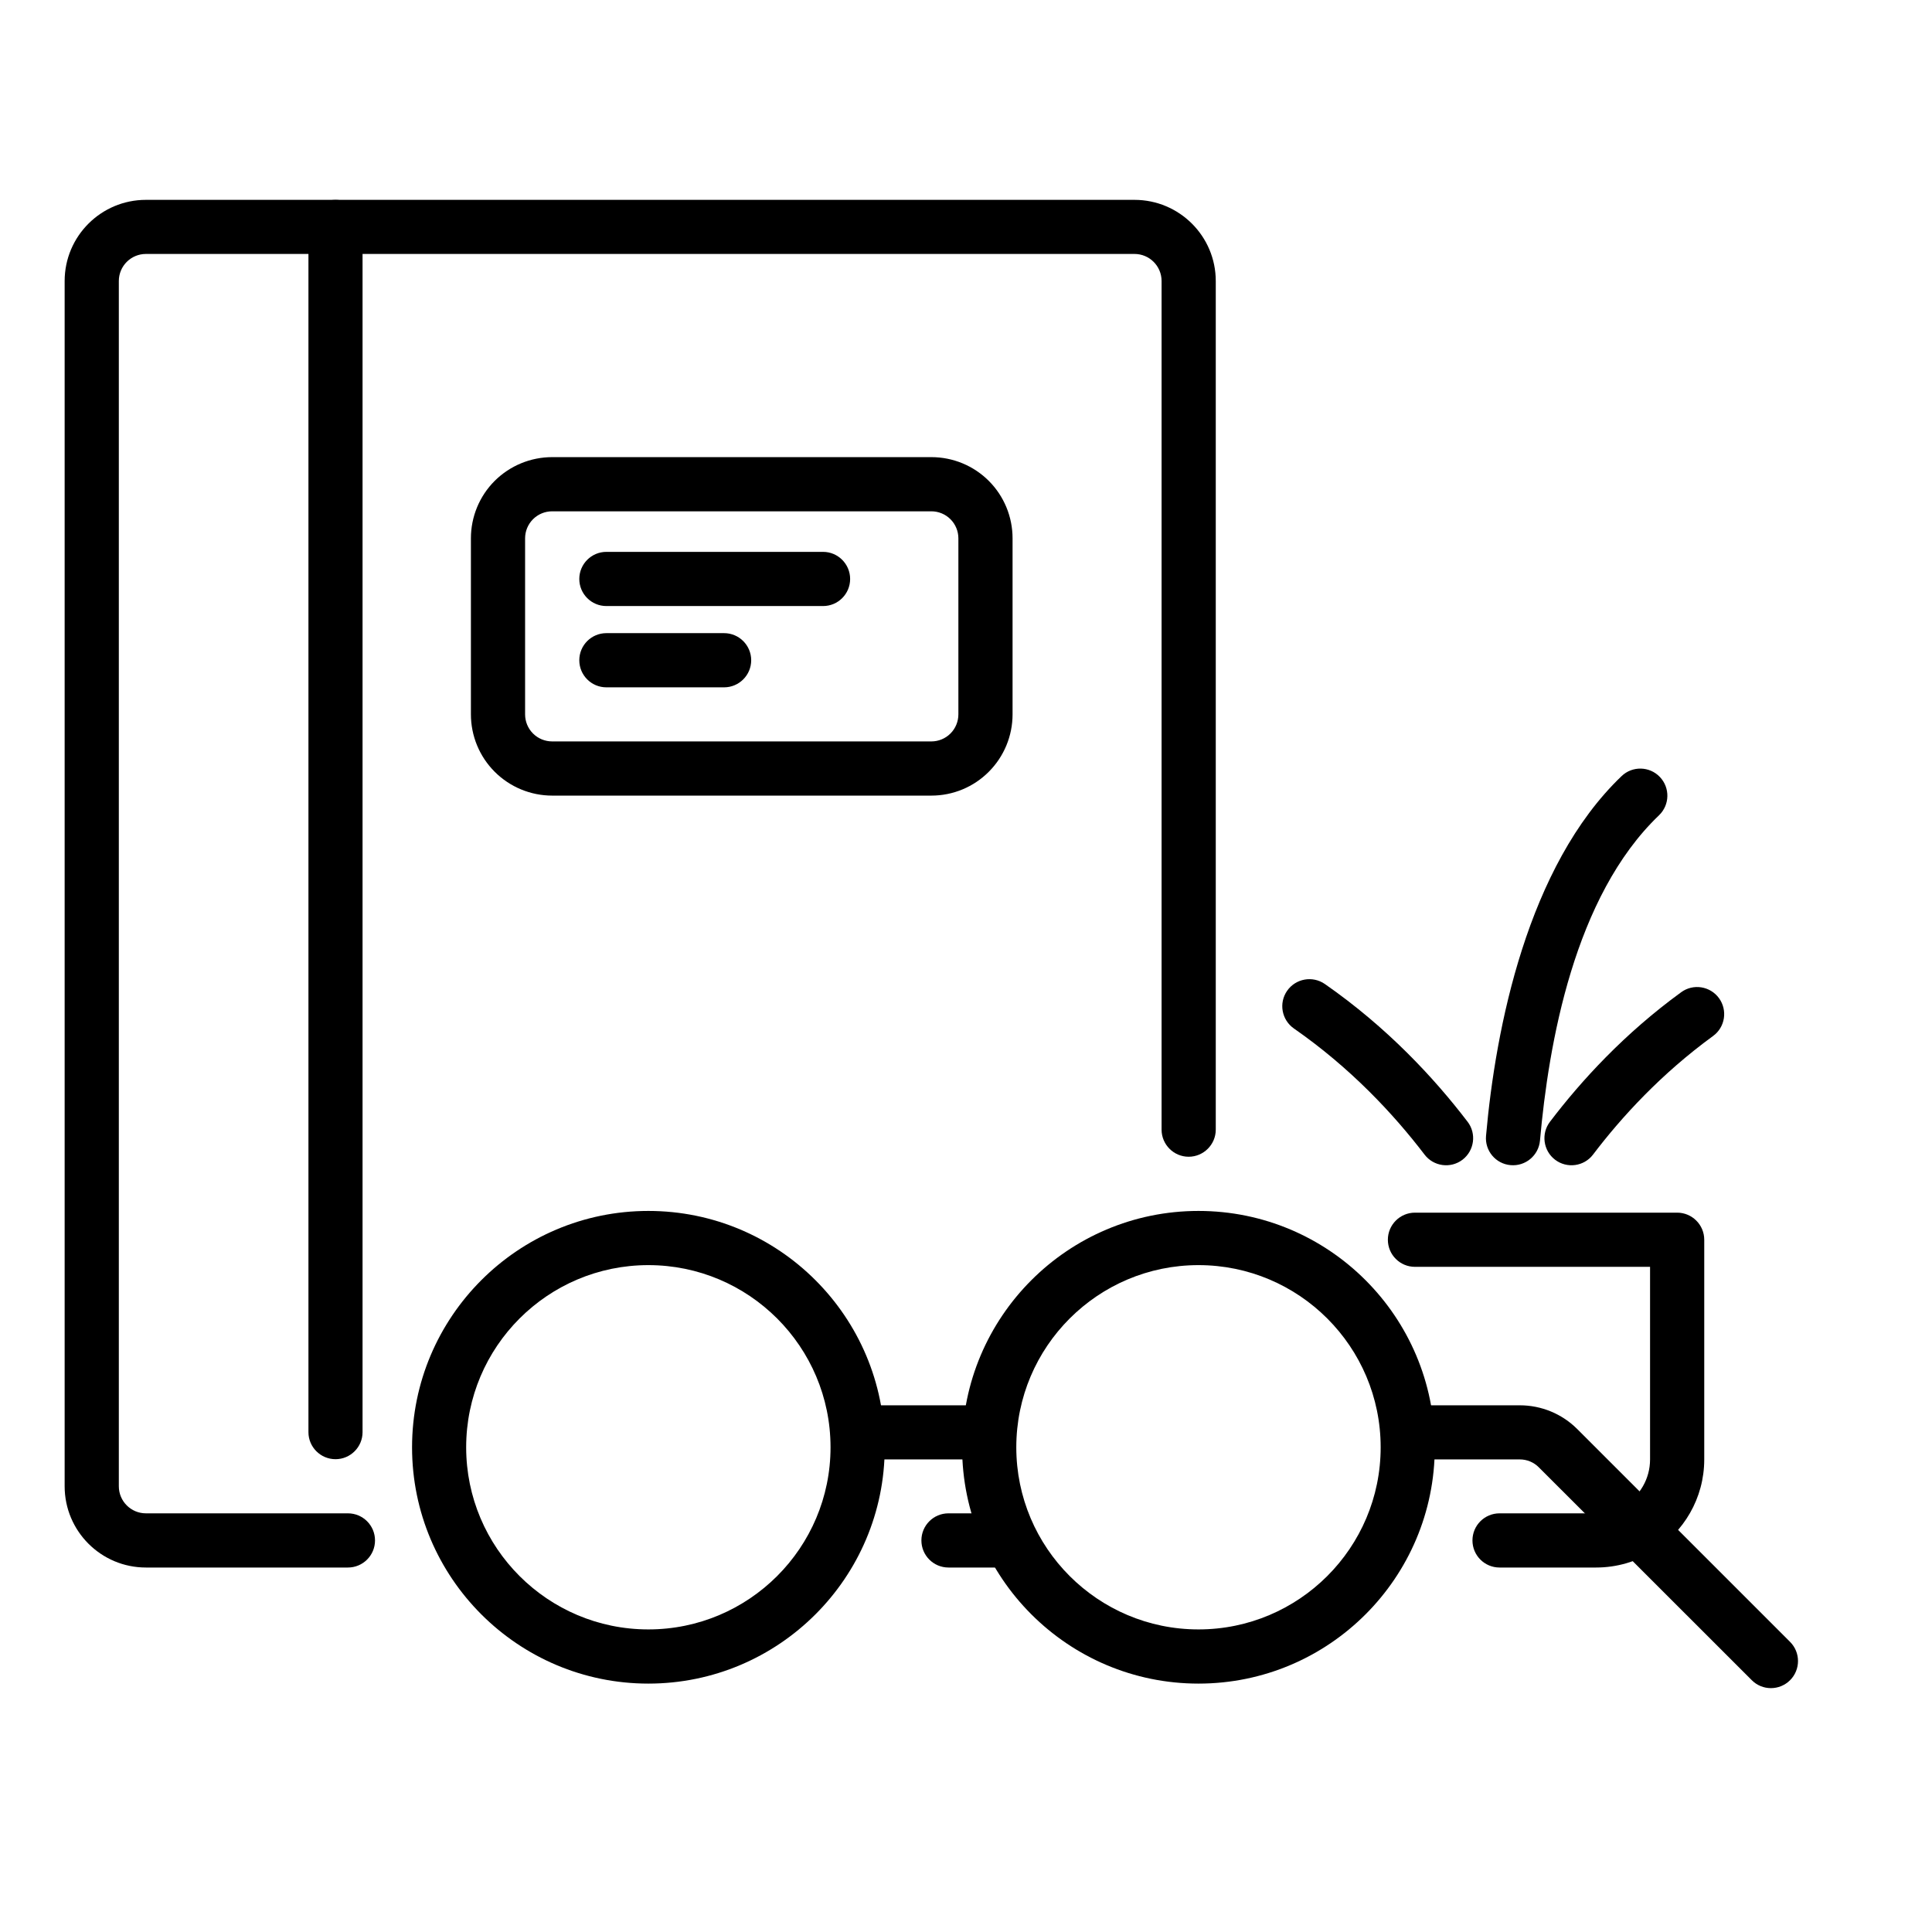 <?xml version="1.0" encoding="UTF-8"?>
<!-- Uploaded to: SVG Repo, www.svgrepo.com, Generator: SVG Repo Mixer Tools -->
<svg fill="#000000" width="800px" height="800px" version="1.1" viewBox="144 144 512 512" xmlns="http://www.w3.org/2000/svg">
 <g fill-rule="evenodd">
  <path d="m541.4 559.41h25.59c5.5 0 10.621-1.555 14.988-4.219 8.188-5.059 13.664-14.105 13.664-24.434v-58.211c0-3.969-3.234-7.18-7.18-7.18h-69.484c-3.969 0-7.18 3.234-7.18 7.18 0 3.969 3.211 7.18 7.18 7.18h62.305v51.031c0 5.164-2.731 9.676-6.824 12.195-2.184 1.344-4.746 2.098-7.473 2.098h-25.59c-3.969 0-7.18 3.211-7.18 7.18s3.211 7.18 7.18 7.18z"/>
  <path d="m532.92 441.27c-8.879-11.629-21.328-25.023-37.828-36.504-3.254-2.246-7.727-1.449-9.992 1.805-2.266 3.254-1.449 7.727 1.805 9.992 15.094 10.496 26.492 22.777 34.617 33.418 2.394 3.148 6.906 3.758 10.055 1.363 3.148-2.414 3.758-6.926 1.344-10.078z"/>
  <path d="m566.17 449.98c7.598-10.012 18.094-21.434 31.805-31.426 3.211-2.332 3.906-6.824 1.574-10.035-2.332-3.191-6.824-3.906-10.012-1.574-15.008 10.914-26.473 23.406-34.785 34.344-2.394 3.148-1.785 7.66 1.363 10.055 3.148 2.394 7.66 1.785 10.055-1.363z"/>
  <path d="m395.36 559.41h13.328c3.969 0 7.18-3.211 7.18-7.18s-3.211-7.18-7.18-7.18h-13.328c-3.969 0-7.18 3.211-7.18 7.18s3.211 7.18 7.18 7.18z"/>
  <path d="m240.08 523.54v-319.41c0-3.945-3.211-7.16-7.16-7.16-3.969 0-7.18 3.211-7.18 7.16v319.41c0 3.945 3.211 7.16 7.18 7.16 3.945 0 7.16-3.211 7.16-7.16z"/>
  <path d="m315.82 464.91c-34.555 0-62.621 28.066-62.621 62.641 0 34.555 28.066 62.621 62.621 62.621 34.574 0 62.641-28.066 62.641-62.621 0-34.574-28.066-62.641-62.641-62.641zm0 14.359c26.641 0 48.281 21.621 48.281 48.281 0 26.641-21.645 48.262-48.281 48.262-26.641 0-48.281-21.621-48.281-48.262 0-26.66 21.645-48.281 48.281-48.281z"/>
  <path d="m371.28 530.76h33.965c3.945 0 7.16-3.211 7.16-7.16 0-3.969-3.211-7.18-7.16-7.18h-33.965c-3.969 0-7.18 3.211-7.18 7.18 0 3.945 3.211 7.16 7.18 7.16z"/>
  <path d="m517.36 530.76h29.41c1.891 0 3.715 0.754 5.059 2.121l56.406 56.383c2.793 2.812 7.348 2.812 10.16 0 2.793-2.793 2.793-7.348 0-10.141l-56.406-56.406c-4.031-4.031-9.508-6.297-15.219-6.297h-29.41c-3.969 0-7.18 3.211-7.18 7.18 0 3.945 3.211 7.16 7.18 7.16z"/>
  <path d="m461.61 464.91c-34.574 0-62.641 28.066-62.641 62.641 0 34.555 28.066 62.621 62.641 62.621s62.621-28.066 62.621-62.621c0-34.574-28.047-62.641-62.621-62.641zm0 14.359c26.641 0 48.281 21.621 48.281 48.281 0 26.641-21.645 48.262-48.281 48.262-26.641 0-48.281-21.621-48.281-48.262 0-26.66 21.645-48.281 48.281-48.281z"/>
  <path d="m552.11 446.27c2.289-25.715 9.07-64.719 31.551-86.215 2.856-2.75 2.961-7.285 0.211-10.16-2.731-2.856-7.285-2.961-10.141-0.211-24.938 23.848-33.398 66.797-35.918 95.324-0.355 3.945 2.562 7.43 6.508 7.766 3.945 0.355 7.43-2.562 7.789-6.508z"/>
  <path d="m466.19 443.37v-224.89c0-11.883-9.656-21.516-21.539-21.516h-261.98c-11.883 0-21.539 9.637-21.539 21.516v319.39c0 11.902 9.656 21.539 21.539 21.539h53.531c3.969 0 7.18-3.211 7.18-7.18s-3.211-7.18-7.18-7.18h-53.531c-3.969 0-7.18-3.211-7.18-7.18v-319.39c0-3.969 3.211-7.18 7.18-7.18h261.98c3.969 0 7.18 3.211 7.18 7.18v224.89c0 3.945 3.211 7.18 7.18 7.18 3.945 0 7.18-3.234 7.18-7.18z"/>
  <path d="m412.34 286.66c0-5.711-2.266-11.188-6.297-15.219s-9.508-6.297-15.219-6.297h-100.49c-5.711 0-11.188 2.266-15.242 6.297-4.031 4.031-6.297 9.508-6.297 15.219v46.645c0 5.711 2.266 11.188 6.297 15.219 4.051 4.051 9.531 6.32 15.242 6.32h100.49c5.711 0 11.188-2.266 15.219-6.32 4.031-4.031 6.297-9.508 6.297-15.219zm-14.359 0v46.645c0 1.91-0.754 3.738-2.098 5.082s-3.168 2.098-5.059 2.098h-100.49c-1.91 0-3.738-0.754-5.082-2.098s-2.098-3.168-2.098-5.082v-46.645c0-1.891 0.754-3.715 2.098-5.059s3.168-2.098 5.082-2.098h100.49c1.891 0 3.715 0.754 5.059 2.098s2.098 3.168 2.098 5.059z"/>
  <path d="m304.7 304.61h57.414c3.969 0 7.18-3.211 7.18-7.18 0-3.945-3.211-7.18-7.18-7.18h-57.414c-3.969 0-7.18 3.234-7.18 7.18 0 3.969 3.211 7.18 7.18 7.18z"/>
  <path d="m304.7 326.15h31.195c3.945 0 7.18-3.211 7.18-7.18s-3.234-7.18-7.18-7.18h-31.195c-3.969 0-7.18 3.211-7.18 7.18s3.211 7.18 7.18 7.18z"/>
 </g>
</svg>